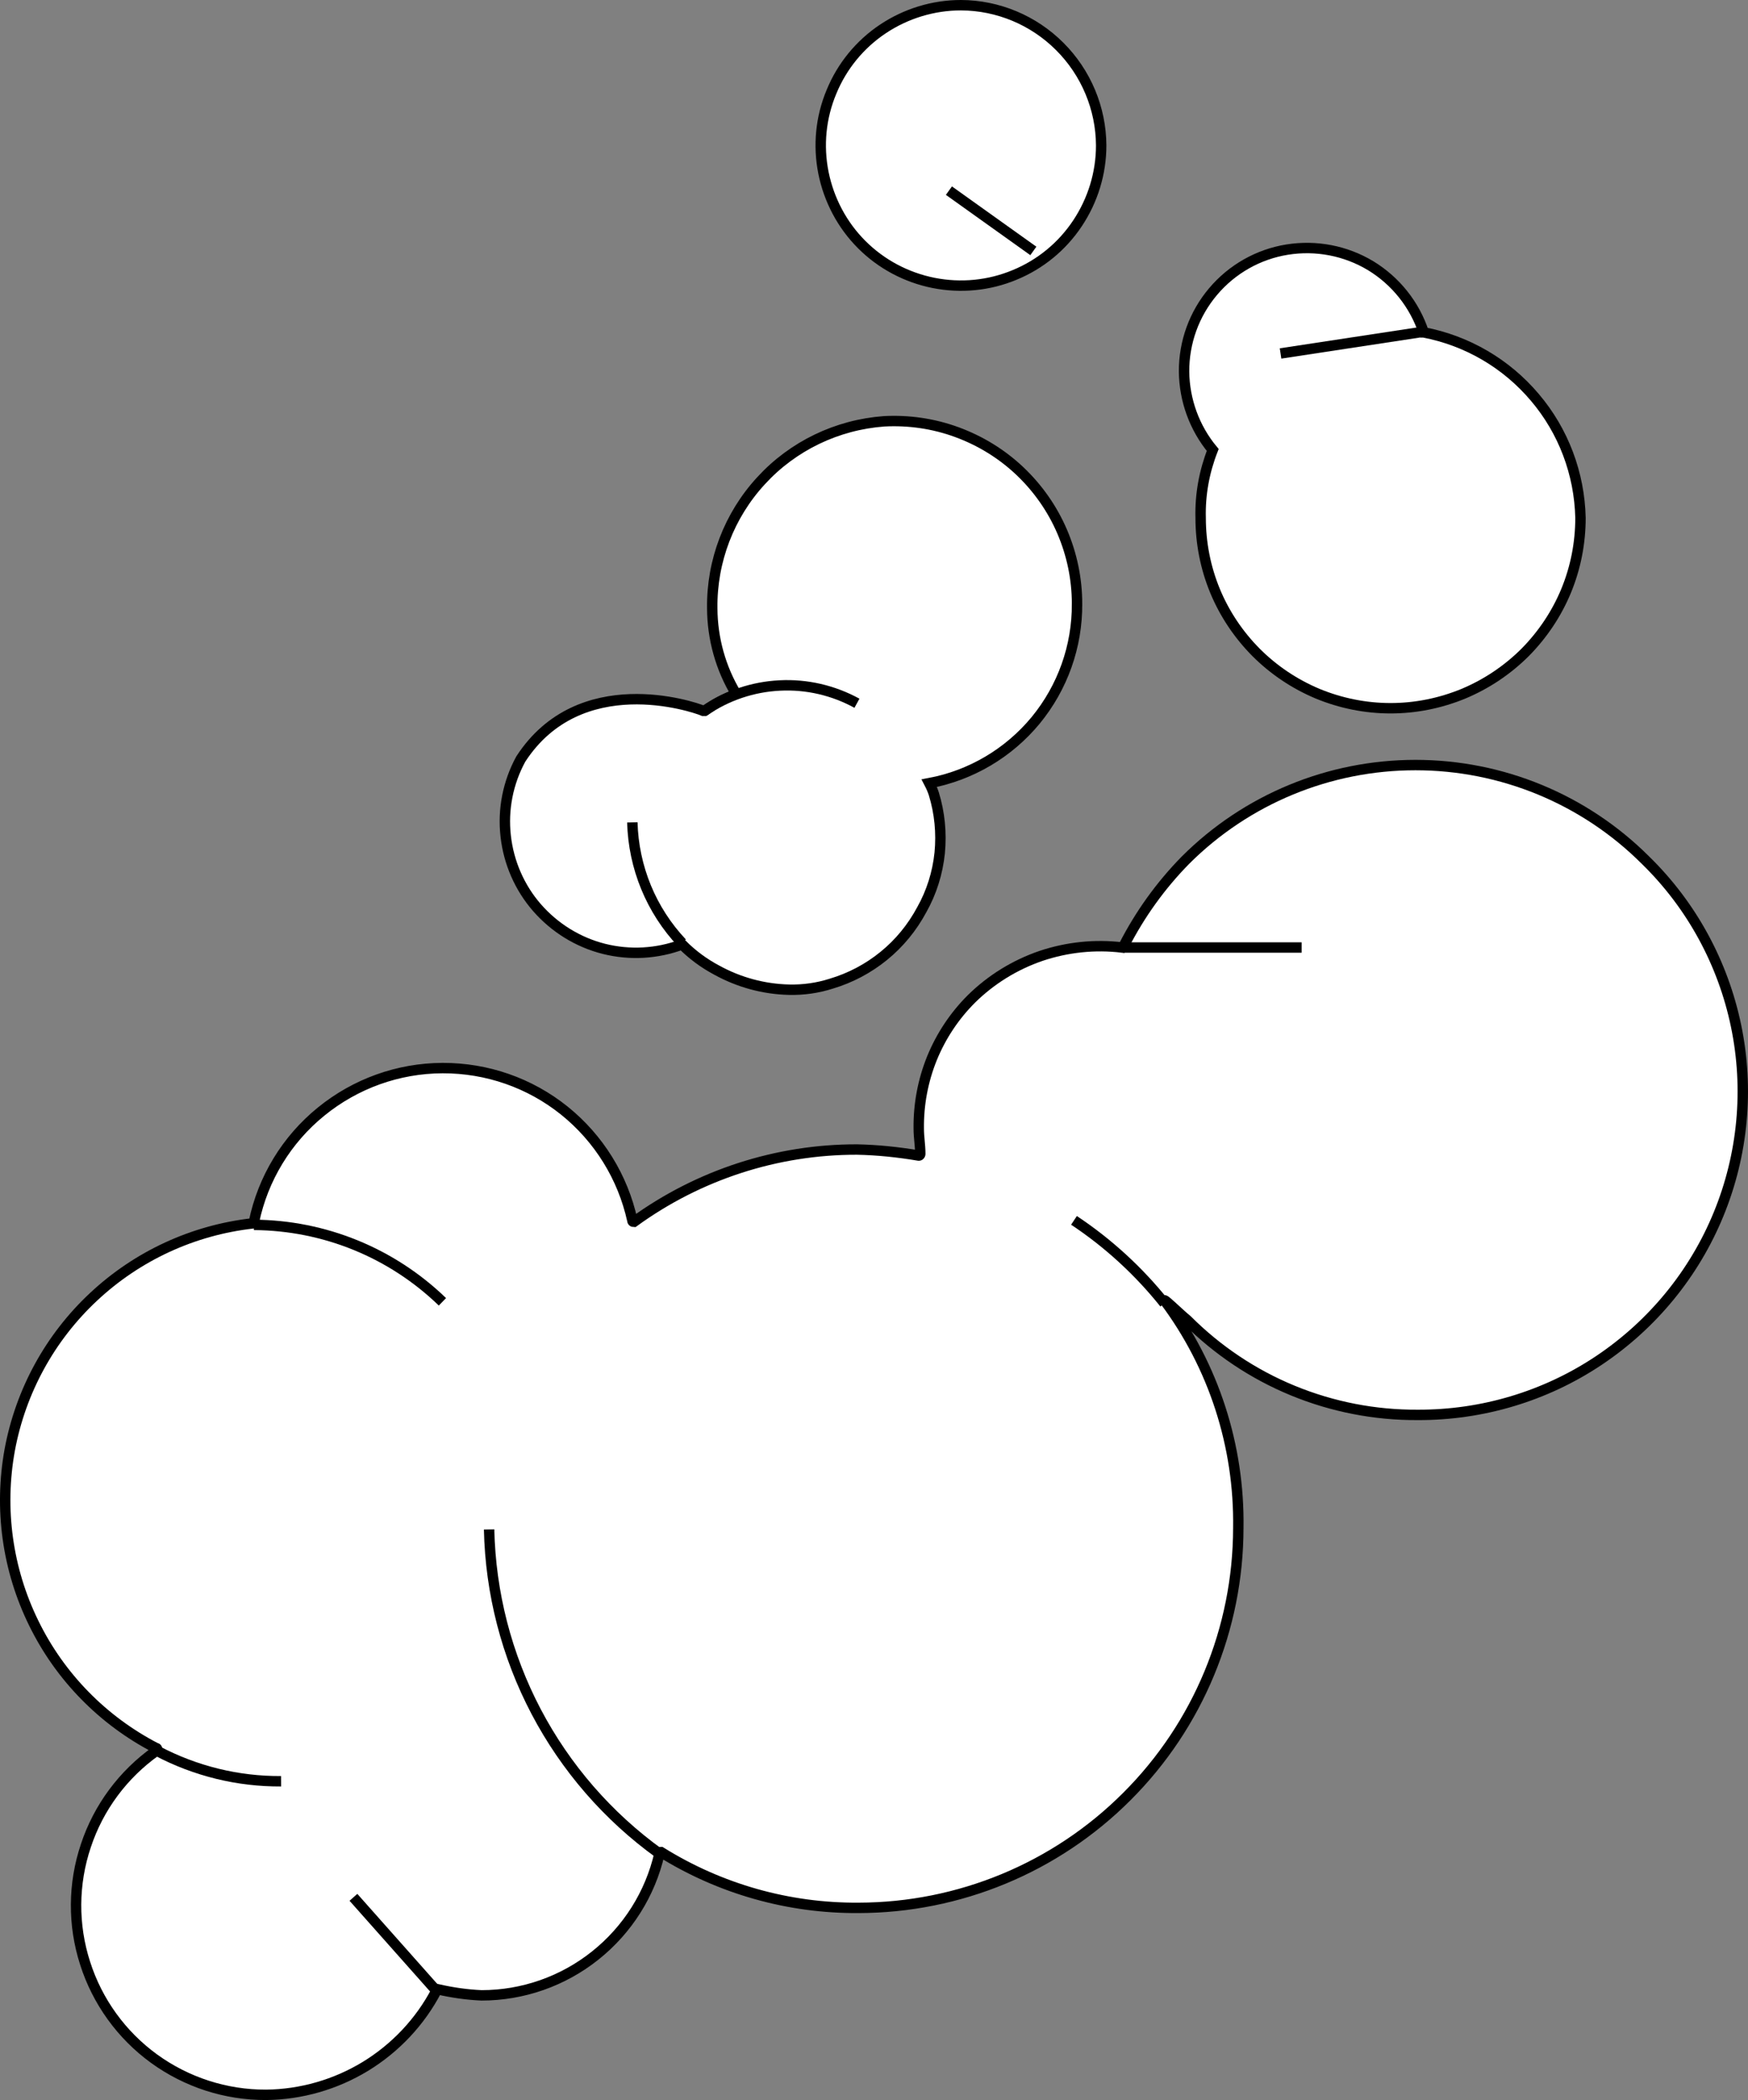 <?xml version="1.0" encoding="UTF-8"?>
<svg xmlns="http://www.w3.org/2000/svg" id="Layer_2" viewBox="0 0 252.002 302.71">
  <rect x="0" y="0" width="252.002" height="302.71" fill="#808080" stroke="none"/>
  <defs>
    <style>.cls-1{fill:#fff;stroke:#000;stroke-width:1.5px;}</style>
  </defs>
  <g id="Layer_1-2">
    <g>
      <path class="cls-1" d="m205.252,47.91c-1.32-4-4.04-7.41-7.65-9.61-3.61-2.17-7.86-2.99-12.04-2.32-4.17.67-7.95,2.82-10.67,6.04-2.74,3.24-4.21,7.32-4.19,11.54.04,4.13,1.5,8.13,4.13,11.3-1.22,3.11-1.83,6.43-1.74,9.78,0,3.61.69,7.17,2.06,10.5,1.37,3.32,3.39,6.34,5.94,8.91,2.54,2.54,5.56,4.56,8.88,5.95,3.33,1.37,6.89,2.09,10.5,2.09s7.17-.72,10.5-2.09c3.32-1.39,6.34-3.41,8.89-5.95,2.54-2.57,4.56-5.59,5.93-8.91,1.37-3.33,2.06-6.89,2.06-10.5-.15-6.37-2.45-12.5-6.58-17.36-4.11-4.87-9.76-8.17-16.02-9.37h0Z"></path>
      <path class="cls-1" d="m138.532.75c-3.99,0-7.91,1.2-11.23,3.41-3.33,2.22-5.91,5.37-7.43,9.07-1.55,3.69-1.94,7.75-1.16,11.67.79,3.93,2.7,7.54,5.52,10.36,2.83,2.83,6.44,4.74,10.35,5.52,3.93.78,8,.39,11.69-1.15,3.7-1.52,6.85-4.11,9.06-7.43,2.22-3.33,3.42-7.24,3.42-11.24-.03-5.34-2.18-10.47-5.96-14.25-3.78-3.79-8.91-5.94-14.26-5.96h0Z"></path>
      <path class="cls-1" d="m237.202,123.97c-8.8-8.78-20.71-13.69-33.14-13.69s-24.34,4.91-33.14,13.69c-3.59,3.65-6.59,7.83-8.92,12.39l-.21.22c-3.96-.48-7.96-.05-11.72,1.21-3.76,1.29-7.17,3.39-10.01,6.18-2.46,2.45-4.39,5.36-5.7,8.56-1.3,3.21-1.95,6.65-1.91,10.13,0,1.3.22,2.39.22,3.69,0,.02,0,.04-.03.09,0,.02-.02.04-.04.06-.02.02-.04.05-.06.05-.03.02-.07.02-.09.02-2.96-.5-5.93-.81-8.91-.87-11.56-.02-22.82,3.65-32.16,10.43q-.22,0-.22-.22c-1.37-6.24-4.83-11.82-9.8-15.82-4.98-4-11.17-6.15-17.56-6.13-6.39.02-12.56,2.24-17.52,6.28-4.95,4.02-8.37,9.63-9.67,15.89,0,.02,0,.04-.02.09,0,.02-.02.04-.04.06-.03.02-.05.05-.07.05-.02.02-.06.02-.09.02-8.56.97-16.58,4.67-22.88,10.56-6.3,5.87-10.54,13.62-12.11,22.1-1.54,8.48-.34,17.21,3.46,24.95,3.78,7.74,9.98,14.06,17.62,18.01.22,0,.22.22,0,.44-4.73,3.35-8.28,8.13-10.1,13.63-1.85,5.49-1.89,11.43-.11,16.95,1.76,5.52,5.24,10.34,9.93,13.75,4.7,3.41,10.35,5.24,16.15,5.22,5.06-.05,10.02-1.48,14.34-4.11,4.33-2.65,7.87-6.41,10.22-10.89l.21-.21c2.07.47,4.18.78,6.31.87,5.95,0,11.73-2.03,16.38-5.74,4.67-3.72,7.93-8.89,9.26-14.69,0-.02,0-.07.02-.09,0-.02.02-.04.05-.07.02-.02.04-.04.06-.04.02-.02.07-.02.09-.02,8.54,5.32,18.4,8.11,28.47,8.04,14.51-.02,28.44-5.78,38.7-16.06,10.28-10.26,16.04-24.19,16.06-38.7.18-11.83-3.56-23.37-10.65-32.82.22,0,2.18,1.96,3.26,2.83,4.35,4.36,9.54,7.84,15.26,10.19,5.69,2.34,11.82,3.54,17.99,3.5,9.28.04,18.39-2.68,26.1-7.83,7.74-5.17,13.76-12.51,17.28-21.1,3.52-8.58,4.41-18.04,2.52-27.14-1.89-9.09-6.43-17.43-13.08-23.91h0Z"></path>
      <path class="cls-1" d="m155.272,87.03c0-3.59-.74-7.13-2.15-10.41-1.42-3.31-3.5-6.26-6.09-8.72-2.61-2.47-5.69-4.36-9.06-5.6-3.37-1.24-6.93-1.76-10.52-1.57-6.78.5-13.13,3.54-17.73,8.56-4.61,5-7.13,11.59-7.04,18.39.02,4.37,1.21,8.65,3.47,12.39-1.63.58-3.17,1.39-4.56,2.39h-.22c-1.52-.65-17.82-6.09-26.29,6.95-1.85,3.39-2.61,7.26-2.18,11.09.42,3.82,2,7.45,4.52,10.34,2.55,2.91,5.89,4.98,9.63,5.93,3.74.94,7.67.72,11.28-.63,1.48,1.48,3.15,2.72,5,3.7,3.19,1.76,6.78,2.74,10.43,2.82,2.06.05,4.11-.24,6.08-.87,2.76-.82,5.35-2.19,7.59-4.02,2.24-1.82,4.08-4.08,5.45-6.63,1.42-2.52,2.29-5.3,2.59-8.19.28-2.87,0-5.78-.85-8.54-.17-.52-.39-1.02-.65-1.52,6.02-1.13,11.45-4.35,15.34-9.06,3.89-4.74,6-10.67,5.96-16.8Z"></path>
      <path class="cls-1" d="m70.512,220.46c.2,9.17,2.52,18.15,6.78,26.26,4.26,8.1,10.35,15.12,17.78,20.47"></path>
      <path class="cls-1" d="m22.702,252.41c5.5,2.89,11.61,4.39,17.82,4.35"></path>
      <path class="cls-1" d="m63.782,187.65c-7.31-7.07-17.02-11.02-27.17-11.09"></path>
      <path class="cls-1" d="m167.872,187.86c-3.69-4.62-8.1-8.67-13.04-11.95"></path>
      <path class="cls-1" d="m162.002,136.58h25.65"></path>
      <path class="cls-1" d="m91.162,118.54c.17,6.48,2.71,12.67,7.17,17.39"></path>
      <path class="cls-1" d="m123.542,101.37c-3.41-1.87-7.26-2.76-11.13-2.56-3.87.19-7.63,1.45-10.82,3.65"></path>
      <path class="cls-1" d="m184.612,50.95l19.99-3.04"></path>
      <path class="cls-1" d="m136.802,27.48l12.17,8.69"></path>
      <path class="cls-1" d="m50.952,273.49l11.96,13.47"></path>
    </g>
  </g>
</svg>

